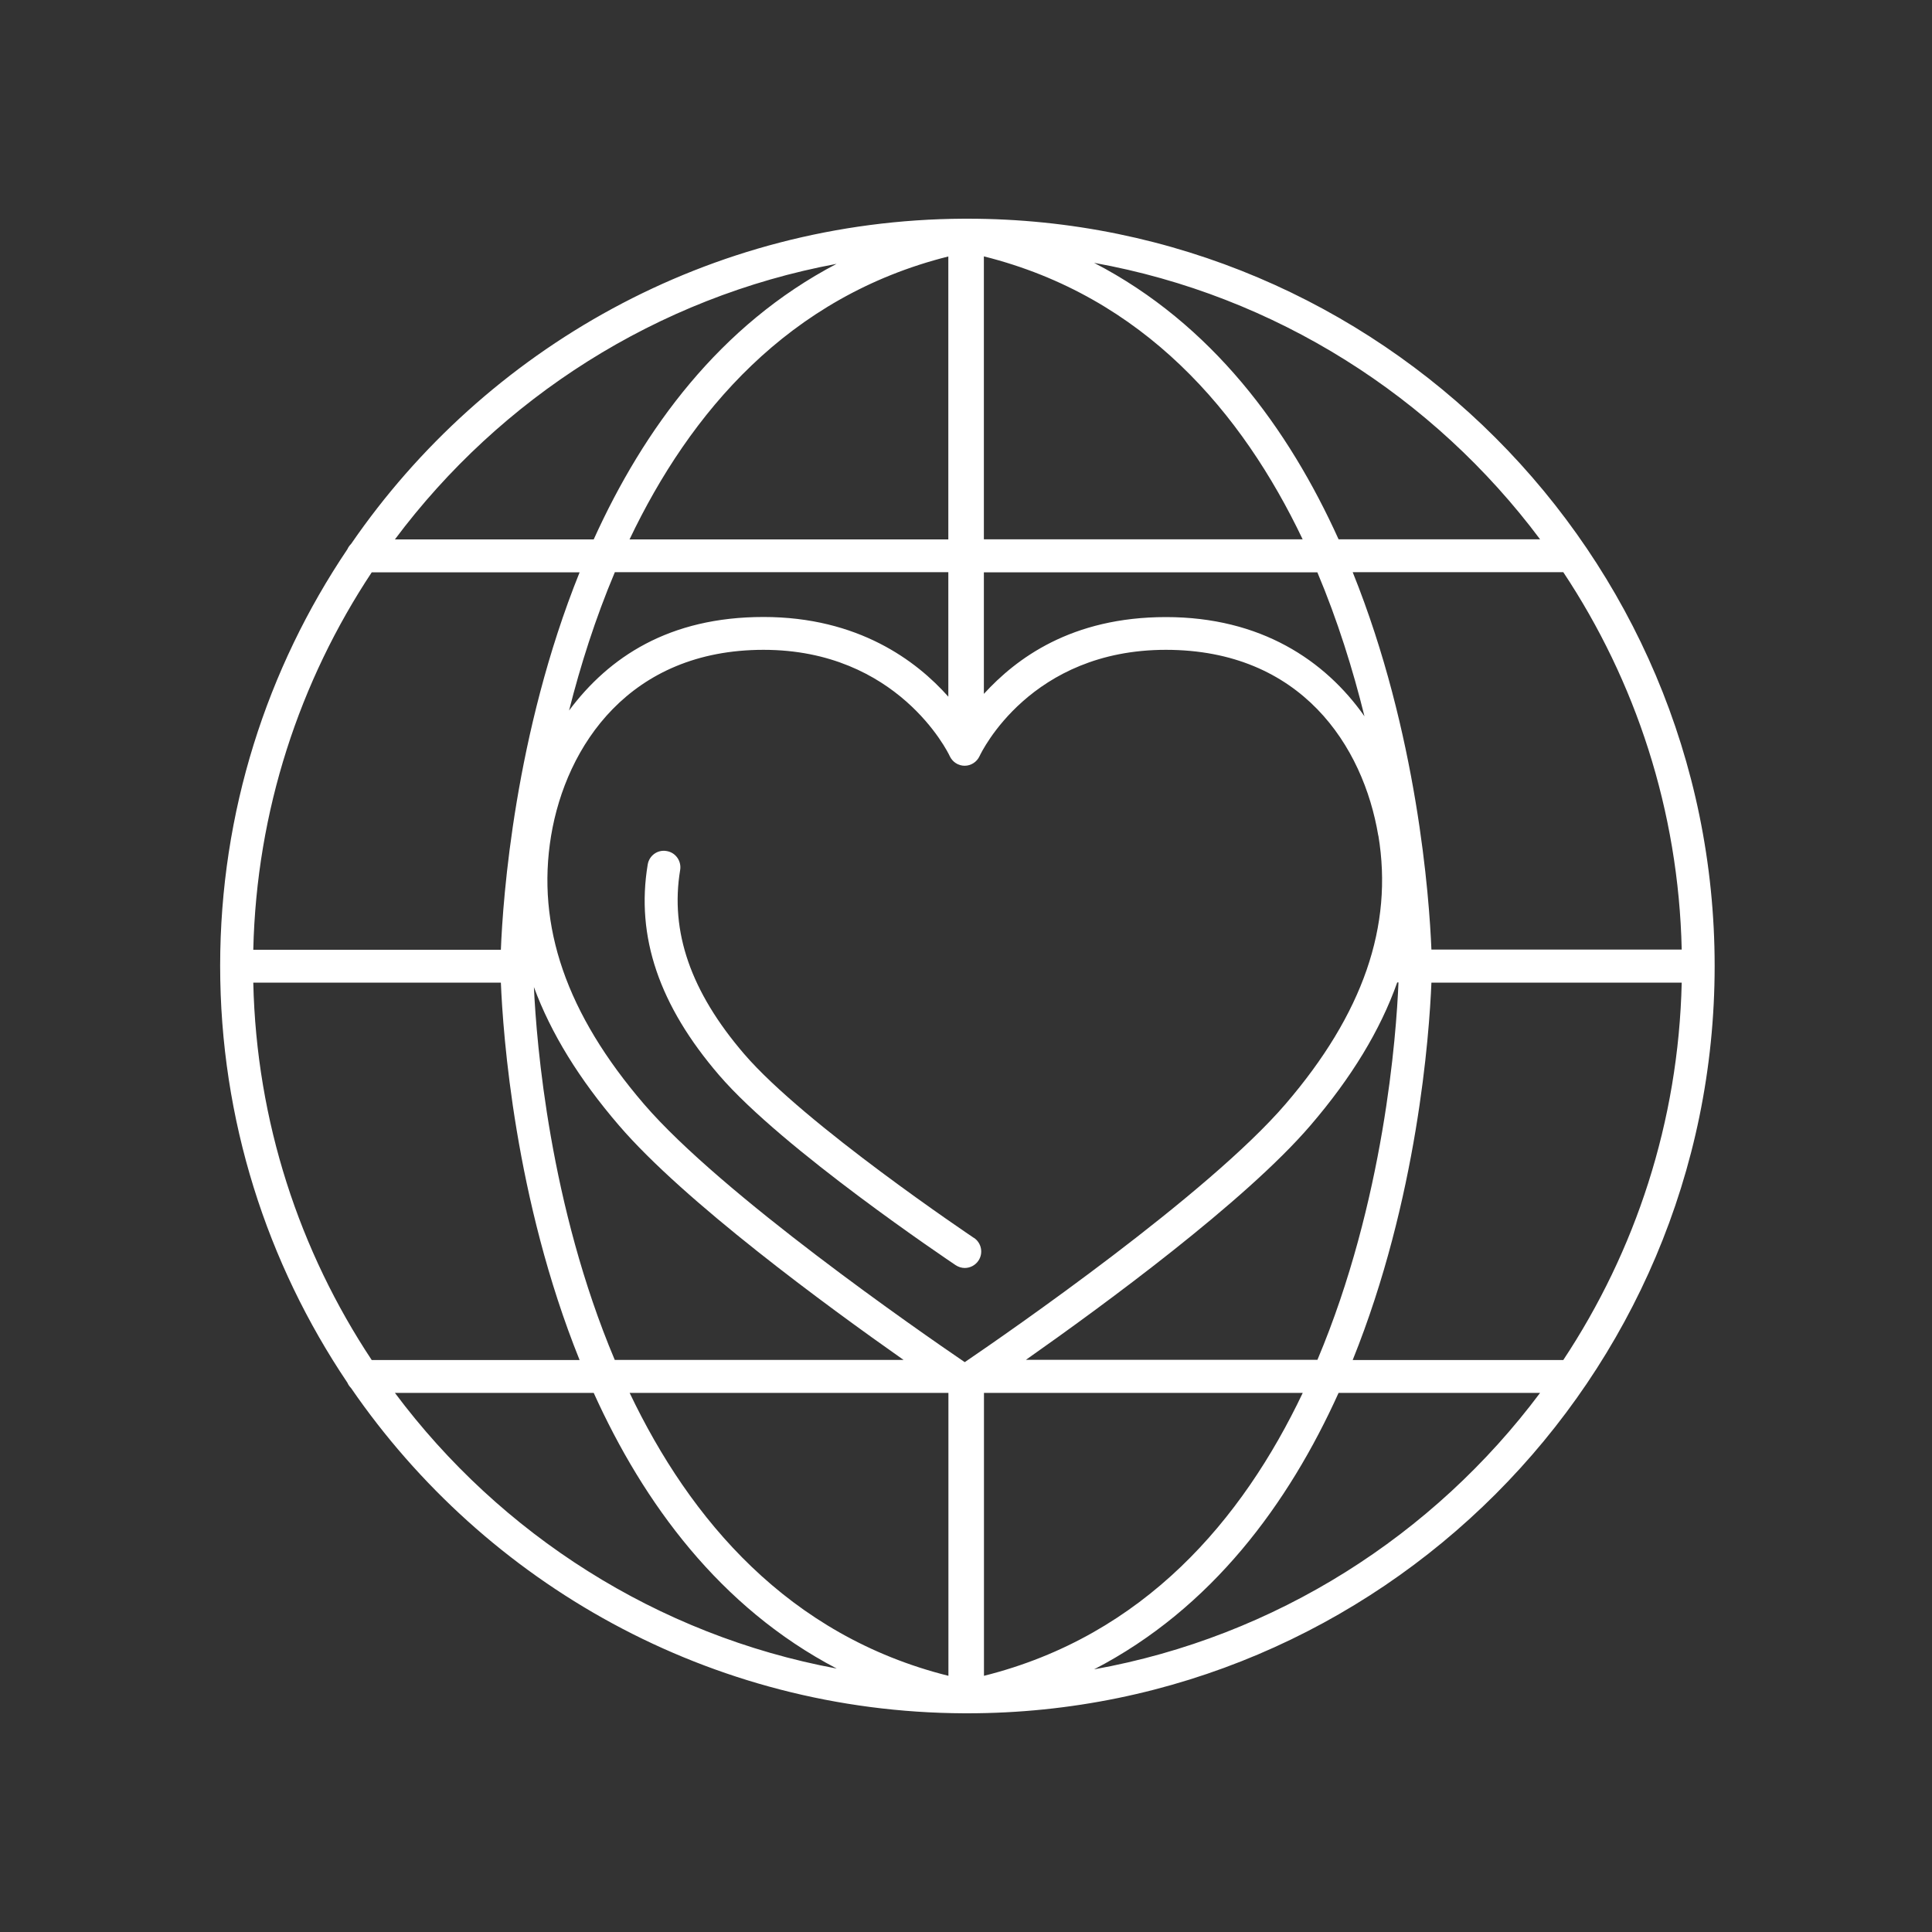 <?xml version="1.0" encoding="UTF-8"?>
<svg id="Layer_2" data-name="Layer 2" xmlns="http://www.w3.org/2000/svg" viewBox="0 0 200 200">
  <rect x="0" y="0" width="200" height="200" fill="#333333" stroke="none"/>
  <defs>
    <style>
      .cls-1 {
        fill: none;
      }

      .cls-2 {
        fill: #fff;
      }
    </style>
  </defs>
  <g id="Layer_6_copy" data-name="Layer 6 copy">
    <g>
      <rect class="cls-1" width="200" height="200"/>
      <g>
        <path class="cls-2" d="m100.15,22.64c-.07,0-.14,0-.2,0-.06,0-.13,0-.19,0-26.29.13-49.52,13.45-63.41,33.66-.16.16-.3.35-.39.56-8.31,12.33-13.17,27.18-13.17,43.13s4.86,30.8,13.17,43.14c.09.21.22.4.38.56,13.9,20.23,37.16,33.56,63.48,33.67.02,0,.03,0,.05,0,.01,0,.02,0,.03,0,.08,0,.16,0,.24,0,42.66,0,77.36-34.71,77.36-77.36S142.8,22.64,100.15,22.64Zm73.94,75.66h-25.91c-.22-5.34-1.43-22.39-8.15-39.07h21.8c7.47,11.25,11.94,24.66,12.26,39.07Zm-29.32,3.4c-.22,5.39-1.47,22.65-8.39,39.07h-30.18c7.98-5.61,22.7-16.39,29.46-24.27,4.25-4.95,7.23-9.86,8.98-14.8h.13Zm-2.08-15.19c1.55,9.35-1.59,18.44-9.61,27.78-8.02,9.34-28.55,23.55-33.21,26.72-4.65-3.17-25.18-17.38-33.21-26.72-8.02-9.34-11.16-18.42-9.61-27.78,1.55-9.3,8.13-19.24,21.99-19.24s19.08,10.56,19.28,11.01c.28.6.88.99,1.54.99h0c.66,0,1.26-.39,1.54-.99.21-.45,5.29-11.01,19.29-11.01s20.44,9.94,21.99,19.24Zm-44.52-14.39c-3.3-3.72-9.33-8.25-19.13-8.25s-16.01,4.17-20.13,9.68c1.17-4.63,2.71-9.51,4.74-14.32h34.52v12.89Zm-34.09,44.39c6.77,7.88,21.48,18.66,29.46,24.27h-29.9c-6.74-15.98-8.1-32.74-8.37-38.6,1.76,4.78,4.69,9.54,8.81,14.33Zm95.35-60.68h-20.86c-5.17-11.44-13.11-22.3-25.31-28.62,18.8,3.38,35.16,13.89,46.17,28.62Zm-57.58-29.29c16.56,4.15,26.74,16.16,33,29.29h-33v-29.29Zm34.52,32.7c2.11,5.01,3.69,10.1,4.88,14.91-4.08-5.8-10.75-10.27-20.55-10.27s-15.5,4.29-18.85,7.95v-12.58h34.52Zm-38.2-3.4h-33c6.26-13.14,16.44-25.14,33-29.29v29.29Zm-11.56-28.53c-12.11,6.33-20,17.15-25.15,28.53h-20.58c10.92-14.62,27.12-25.07,45.74-28.53Zm-48.13,31.94h21.52c-6.72,16.68-7.94,33.73-8.15,39.07h-25.63c.33-14.41,4.8-27.81,12.26-39.07Zm-12.26,42.47h25.63c.22,5.34,1.43,22.39,8.15,39.07h-21.52c-7.46-11.25-11.94-24.66-12.26-39.07Zm14.66,42.47h20.58c5.15,11.39,13.05,22.21,25.16,28.54-18.62-3.46-34.82-13.92-45.74-28.54Zm57.3,29.29c-16.56-4.15-26.74-16.16-33-29.29h33v29.29Zm3.68-29.29h33c-6.25,13.14-16.43,25.14-33,29.29v-29.29Zm11.4,28.62c12.2-6.32,20.14-17.18,25.31-28.62h20.86c-11.01,14.73-27.37,25.24-46.17,28.62Zm48.57-32.02h-21.8c6.72-16.68,7.93-33.73,8.15-39.07h25.91c-.33,14.41-4.8,27.81-12.26,39.07Z"/>
        <path class="cls-2" d="m100.82,128.15c-.17-.12-17.53-11.75-23.8-19.06-5.51-6.42-7.67-12.64-6.61-19.03.15-.93-.47-1.81-1.4-1.96-.94-.17-1.81.47-1.96,1.4-1.24,7.45,1.18,14.58,7.39,21.8,6.58,7.66,23.77,19.18,24.49,19.67.29.19.62.29.94.29.55,0,1.09-.27,1.42-.76.52-.78.31-1.84-.47-2.36Z"/>
      </g>
    </g>
  </g>
</svg>